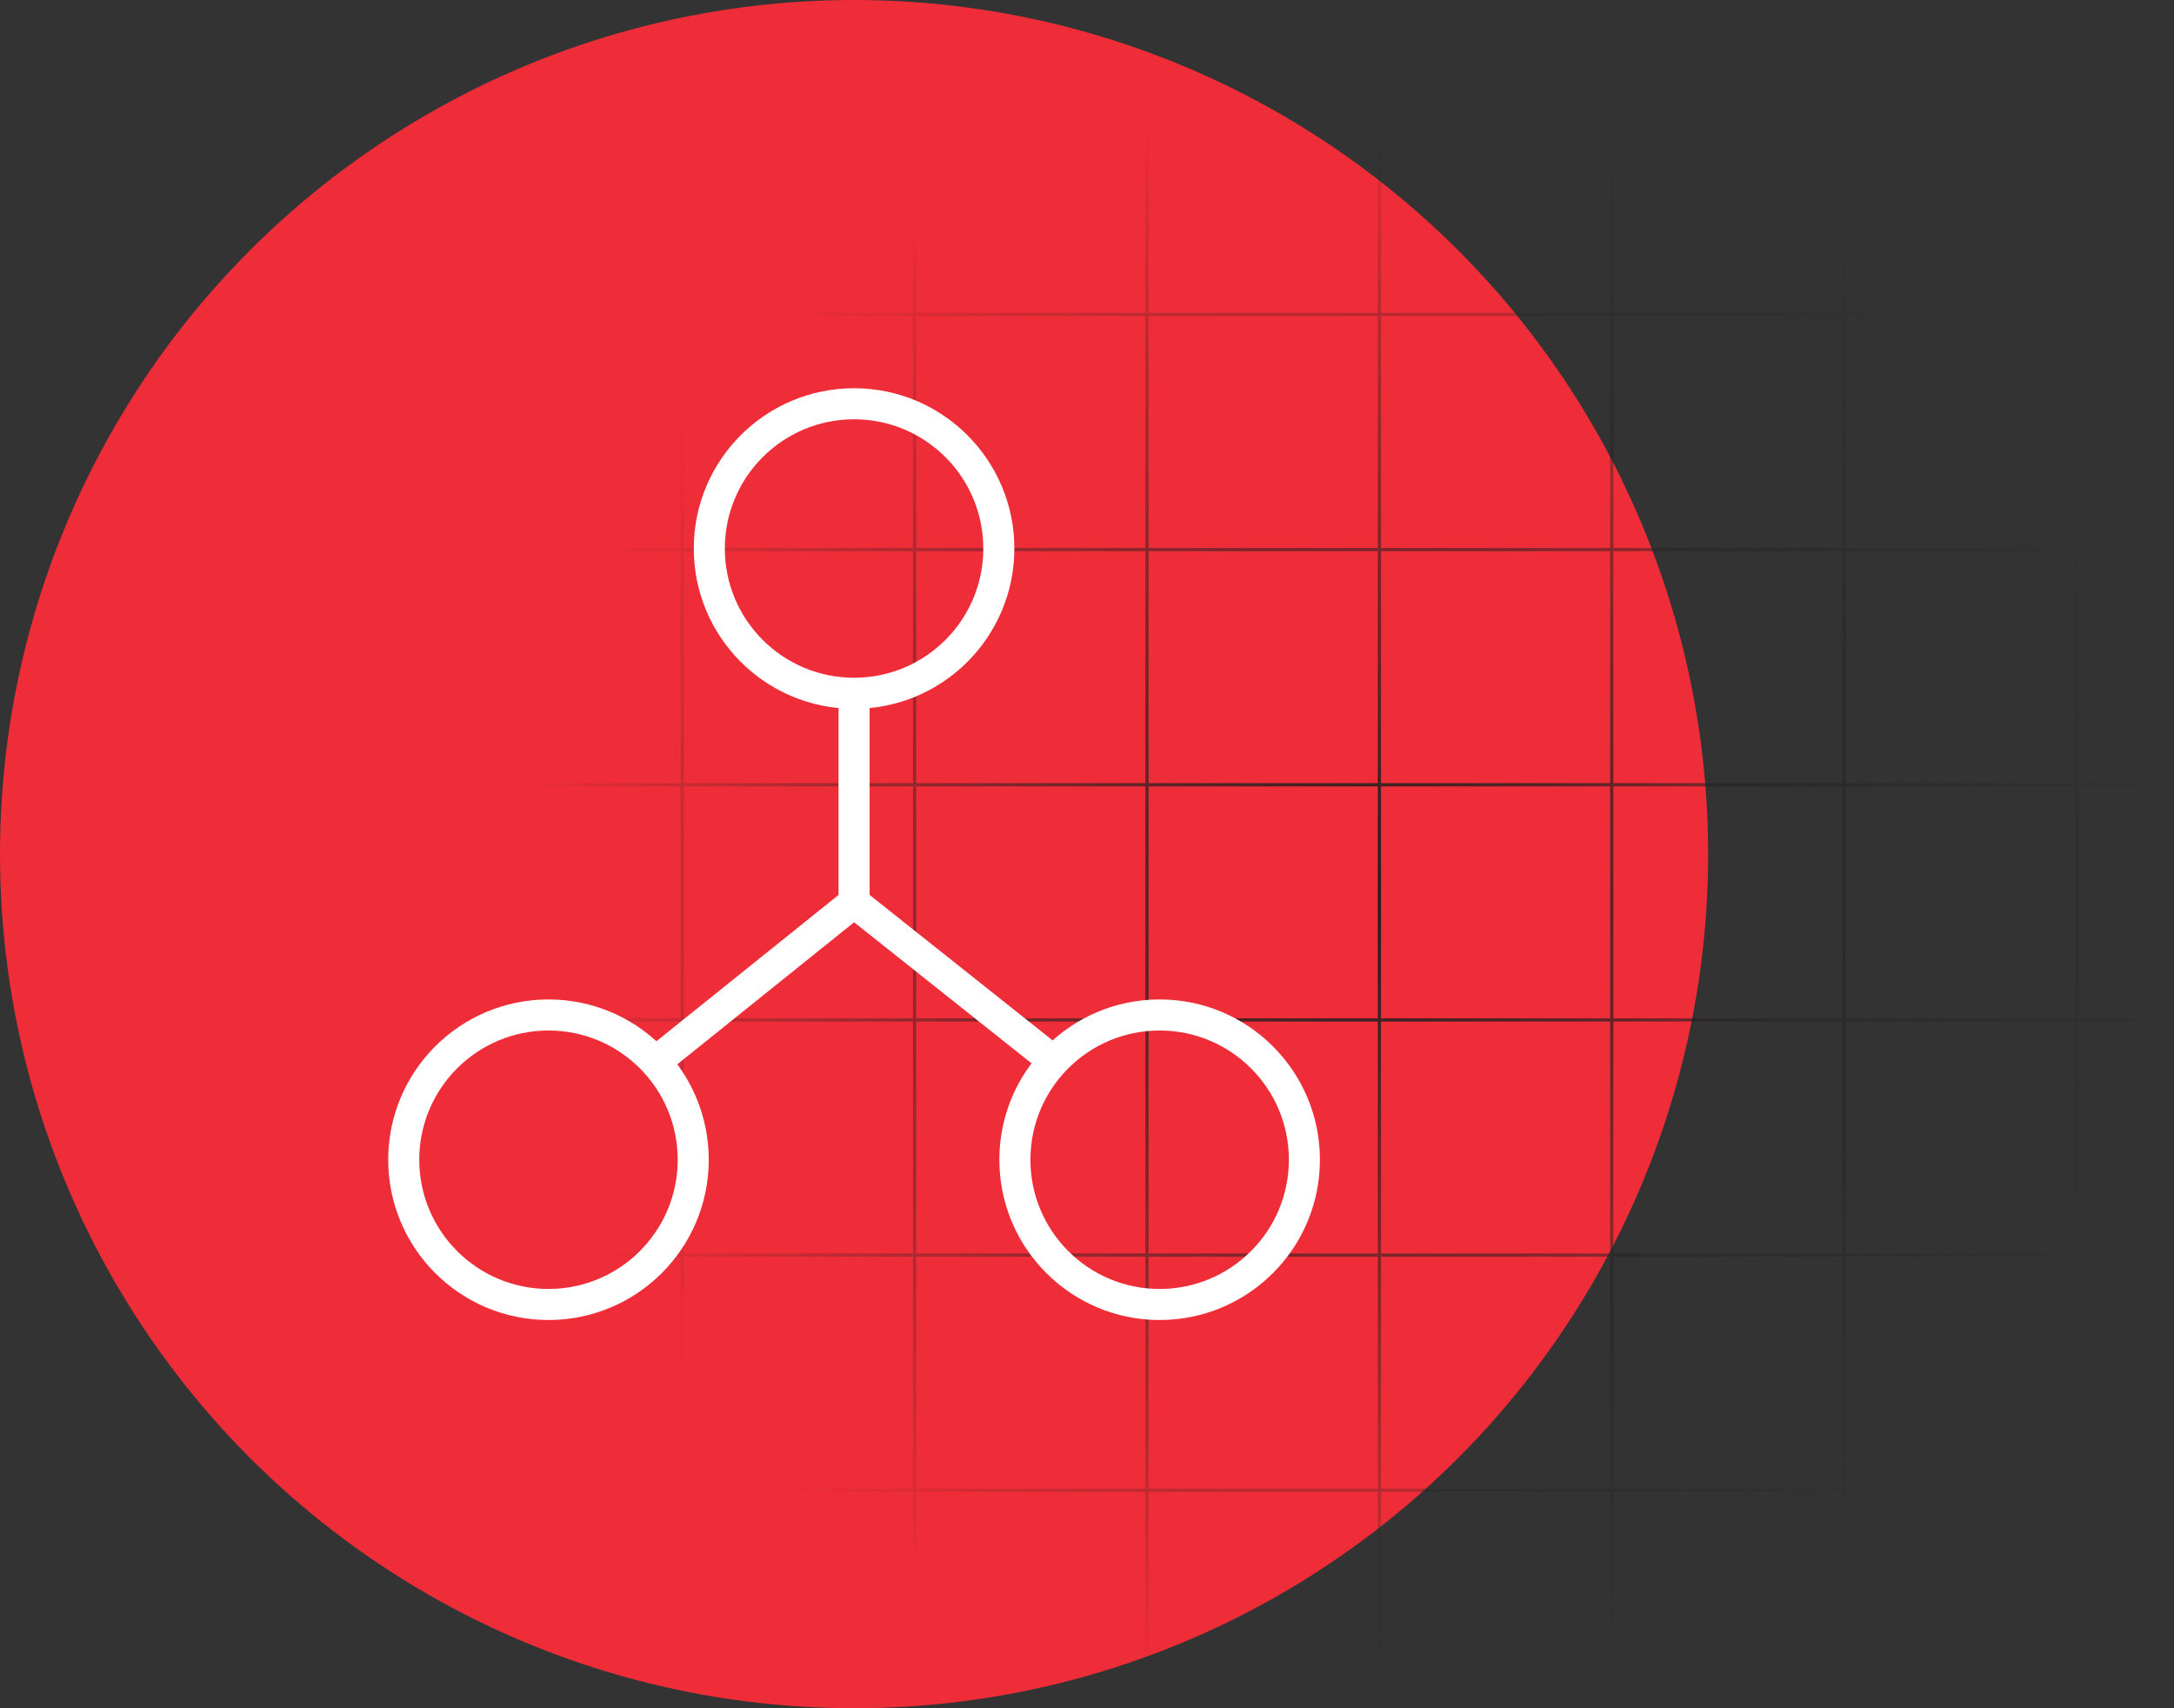 <svg width="70" height="55" viewBox="0 0 70 55" fill="none" xmlns="http://www.w3.org/2000/svg">
<rect x="0" y="0" width="70" height="55" fill="#333333" stroke="none"/>
<circle cx="27.5" cy="27.5" r="27.5" fill="#EE2D38"/>
<mask id="mask0_2385_1859" style="mask-type:alpha" maskUnits="userSpaceOnUse" x="15" y="0" width="55" height="55">
<circle cx="42.5" cy="27.5" r="27.5" fill="#F5F5F5"/>
</mask>
<g mask="url(#mask0_2385_1859)">
<path d="M93 -20.11V-20.214H89.362V-24H89.259V-20.214H81.879V-24H81.776V-20.214H74.397V-24H74.293V-20.214H66.914V-24H66.811V-20.214H59.431V-24H59.328V-20.214H51.948V-24H51.845V-20.214H44.466V-24H44.362V-20.214H36.983V-24H36.88V-20.214H29.5V-24H29.397V-20.214H22.018V-24H21.915V-20.214H14.535V-24H14.432V-20.214H7.052V-24H6.949V-20.214H-0.43V-24H-0.534V-20.214H-5V-20.11H-0.534V-12.643H-5V-12.538H-0.534V-5.071H-5V-4.967H-0.534V2.5H-5V2.604H-0.534V10.071H-5V10.176H-0.534V17.643H-5V17.747H-0.534V25.214H-5V25.319H-0.534V32.786H-5V32.89H-0.534V40.357H-5V40.462H-0.534V47.929H-5V48.033H-0.534V55.5H-5V55.604H-0.534V63.071H-5V63.176H-0.534V70.643H-5V70.747H-0.534V78.214H-5V78.319H-0.534V82H-0.43V78.319H6.949V82H7.052V78.319H14.432V82H14.535V78.319H21.915V82H22.018V78.319H29.397V82H29.5V78.319H36.88V82H36.983V78.319H44.362V82H44.466V78.319H51.845V82H51.948V78.319H59.328V82H59.431V78.319H66.811V82H66.914V78.319H74.293V82H74.397V78.319H81.776V82H81.879V78.319H89.259V82H89.362V78.319H93V78.214H89.362V70.747H93V70.643H89.362V63.176H93V63.071H89.362V55.604H93V55.5H89.362V48.033H93V47.929H89.362V40.462H93V40.357H89.362V32.89H93V32.786H89.362V25.319H93V25.214H89.362V17.747H93V17.643H89.362V10.176H93V10.071H89.362V2.604H93V2.5H89.362V-4.967H93V-5.071H89.362V-12.538H93V-12.643H89.362V-20.11H93ZM81.776 -20.11V-12.643H74.397V-20.11H81.776ZM44.362 25.319V32.786H36.983V25.319H44.362ZM36.983 25.214V17.747H44.362V25.214H36.983ZM44.362 32.89V40.357H36.983V32.89H44.362ZM44.466 32.89H51.845V40.357H44.466V32.89ZM44.466 32.786V25.319H51.845V32.786H44.466ZM44.466 25.214V17.747H51.845V25.214H44.466ZM44.466 17.643V10.176H51.845V17.643H44.466ZM44.362 17.643H36.983V10.176H44.362V17.643ZM36.88 17.643H29.5V10.176H36.88V17.643ZM36.88 17.747V25.214H29.5V17.747H36.88ZM36.88 25.319V32.786H29.5V25.319H36.88ZM36.88 32.89V40.357H29.5V32.89H36.88ZM36.88 40.462V47.929H29.5V40.462H36.88ZM36.983 40.462H44.362V47.929H36.983V40.462ZM44.466 40.462H51.845V47.929H44.466V40.462ZM51.948 40.462H59.328V47.929H51.948V40.462ZM51.948 40.357V32.89H59.328V40.357H51.948ZM51.948 32.786V25.319H59.328V32.786H51.948ZM51.948 25.214V17.747H59.328V25.214H51.948ZM51.948 17.643V10.176H59.328V17.643H51.948ZM51.948 10.071V2.604H59.328V10.071H51.948ZM51.845 10.071H44.466V2.604H51.845V10.071ZM44.362 10.071H36.983V2.604H44.362V10.071ZM36.88 10.071H29.5V2.604H36.88V10.071ZM29.397 10.071H22.018V2.604H29.397V10.071ZM29.397 10.176V17.643H22.018V10.176H29.397ZM29.397 17.747V25.214H22.018V17.747H29.397ZM29.397 25.319V32.786H22.018V25.319H29.397ZM29.397 32.89V40.357H22.018V32.89H29.397ZM29.397 40.462V47.929H22.018V40.462H29.397ZM29.397 48.033V55.5H22.018V48.033H29.397ZM29.5 48.033H36.88V55.5H29.5V48.033ZM36.983 48.033H44.362V55.5H36.983V48.033ZM44.466 48.033H51.845V55.5H44.466V48.033ZM51.948 48.033H59.328V55.5H51.948V48.033ZM59.431 48.033H66.811V55.5H59.431V48.033ZM59.431 47.929V40.462H66.811V47.929H59.431ZM59.431 40.357V32.89H66.811V40.357H59.431ZM59.431 32.786V25.319H66.811V32.786H59.431ZM59.431 25.214V17.747H66.811V25.214H59.431ZM59.431 17.643V10.176H66.811V17.643H59.431ZM59.431 10.071V2.604H66.811V10.071H59.431ZM59.431 2.5V-4.967H66.811V2.5H59.431ZM59.328 2.5H51.948V-4.967H59.328V2.5ZM51.845 2.5H44.466V-4.967H51.845V2.5ZM44.362 2.5H36.983V-4.967H44.362V2.5ZM36.88 2.5H29.5V-4.967H36.88V2.5ZM29.397 2.5H22.018V-4.967H29.397V2.5ZM21.915 2.5H14.535V-4.967H21.915V2.5ZM21.915 2.604V10.071H14.535V2.604H21.915ZM21.915 10.176V17.643H14.535V10.176H21.915ZM21.915 17.747V25.214H14.535V17.747H21.915ZM21.915 25.319V32.786H14.535V25.319H21.915ZM21.915 32.89V40.357H14.535V32.89H21.915ZM21.915 40.462V47.929H14.535V40.462H21.915ZM21.915 48.033V55.5H14.535V48.033H21.915ZM21.915 55.604V63.071H14.535V55.604H21.915ZM22.018 55.604H29.397V63.071H22.018V55.604ZM29.5 55.604H36.88V63.071H29.5V55.604ZM36.983 55.604H44.362V63.071H36.983V55.604ZM44.466 55.604H51.845V63.071H44.466V55.604ZM51.948 55.604H59.328V63.071H51.948V55.604ZM59.431 55.604H66.811V63.071H59.431V55.604ZM66.914 55.604H74.293V63.071H66.914V55.604ZM66.914 55.5V48.033H74.293V55.5H66.914ZM66.914 47.929V40.462H74.293V47.929H66.914ZM66.914 40.357V32.89H74.293V40.357H66.914ZM66.914 32.786V25.319H74.293V32.786H66.914ZM66.914 25.214V17.747H74.293V25.214H66.914ZM66.914 17.643V10.176H74.293V17.643H66.914ZM66.914 10.071V2.604H74.293V10.071H66.914ZM66.914 2.5V-4.967H74.293V2.5H66.914ZM66.914 -5.071V-12.538H74.293V-5.071H66.914ZM66.811 -5.071H59.431V-12.538H66.811V-5.071ZM59.328 -5.071H51.948V-12.538H59.328V-5.071ZM51.845 -5.071H44.466V-12.538H51.845V-5.071ZM44.362 -5.071H36.983V-12.538H44.362V-5.071ZM36.88 -5.071H29.5V-12.538H36.88V-5.071ZM29.397 -5.071H22.018V-12.538H29.397V-5.071ZM21.915 -5.071H14.535V-12.538H21.915V-5.071ZM14.432 -5.071H7.052V-12.538H14.432V-5.071ZM14.432 -4.967V2.5H7.052V-4.967H14.432ZM14.432 2.604V10.071H7.052V2.604H14.432ZM14.432 10.176V17.643H7.052V10.176H14.432ZM14.432 17.747V25.214H7.052V17.747H14.432ZM14.432 25.319V32.786H7.052V25.319H14.432ZM14.432 32.89V40.357H7.052V32.89H14.432ZM14.432 40.462V47.929H7.052V40.462H14.432ZM14.432 48.033V55.5H7.052V48.033H14.432ZM14.432 55.604V63.071H7.052V55.604H14.432ZM14.432 63.176V70.643H7.052V63.176H14.432ZM14.535 63.176H21.915V70.643H14.535V63.176ZM22.018 63.176H29.397V70.643H22.018V63.176ZM29.5 63.176H36.88V70.643H29.5V63.176ZM36.983 63.176H44.362V70.643H36.983V63.176ZM44.466 63.176H51.845V70.643H44.466V63.176ZM51.948 63.176H59.328V70.643H51.948V63.176ZM59.431 63.176H66.811V70.643H59.431V63.176ZM66.914 63.176H74.293V70.643H66.914V63.176ZM74.397 63.176H81.776V70.643H74.397V63.176ZM74.397 63.071V55.604H81.776V63.071H74.397ZM74.397 55.5V48.033H81.776V55.5H74.397ZM74.397 47.929V40.462H81.776V47.929H74.397ZM74.397 40.357V32.89H81.776V40.357H74.397ZM74.397 32.786V25.319H81.776V32.786H74.397ZM74.397 25.214V17.747H81.776V25.214H74.397ZM74.397 17.643V10.176H81.776V17.643H74.397ZM74.397 10.071V2.604H81.776V10.071H74.397ZM74.397 2.5V-4.967H81.776V2.5H74.397ZM74.397 -5.071V-12.538H81.776V-5.071H74.397ZM74.293 -20.11V-12.643H66.914V-20.11H74.293ZM66.811 -20.11V-12.643H59.431V-20.11H66.811ZM59.328 -20.11V-12.643H51.948V-20.11H59.328ZM51.845 -20.11V-12.643H44.466V-20.11H51.845ZM44.362 -20.11V-12.643H36.983V-20.11H44.362ZM36.88 -20.11V-12.643H29.5V-20.11H36.88ZM29.397 -20.11V-12.643H22.018V-20.11H29.397ZM21.915 -20.11V-12.643H14.535V-20.11H21.915ZM14.432 -20.11V-12.643H7.052V-20.11H14.432ZM-0.43 -20.11H6.949V-12.643H-0.43V-20.11ZM-0.43 -12.538H6.949V-5.071H-0.43V-12.538ZM-0.43 -4.967H6.949V2.5H-0.43V-4.967ZM-0.43 2.604H6.949V10.071H-0.43V2.604ZM-0.43 10.176H6.949V17.643H-0.43V10.176ZM-0.43 17.747H6.949V25.214H-0.43V17.747ZM-0.43 25.319H6.949V32.786H-0.43V25.319ZM-0.43 32.89H6.949V40.357H-0.43V32.89ZM-0.43 40.462H6.949V47.929H-0.43V40.462ZM-0.43 48.033H6.949V55.5H-0.43V48.033ZM-0.43 55.604H6.949V63.071H-0.43V55.604ZM-0.43 63.176H6.949V70.643H-0.43V63.176ZM-0.43 78.214V70.747H6.949V78.214H-0.43ZM7.052 78.214V70.747H14.432V78.214H7.052ZM14.535 78.214V70.747H21.915V78.214H14.535ZM22.018 78.214V70.747H29.397V78.214H22.018ZM29.5 78.214V70.747H36.88V78.214H29.5ZM36.983 78.214V70.747H44.362V78.214H36.983ZM44.466 78.214V70.747H51.845V78.214H44.466ZM51.948 78.214V70.747H59.328V78.214H51.948ZM59.431 78.214V70.747H66.811V78.214H59.431ZM66.914 78.214V70.747H74.293V78.214H66.914ZM74.397 78.214V70.747H81.776V78.214H74.397ZM89.259 78.214H81.879V70.747H89.259V78.214ZM89.259 70.643H81.879V63.176H89.259V70.643ZM89.259 63.071H81.879V55.604H89.259V63.071ZM89.259 55.5H81.879V48.033H89.259V55.5ZM89.259 47.929H81.879V40.462H89.259V47.929ZM89.259 40.357H81.879V32.89H89.259V40.357ZM89.259 32.786H81.879V25.319H89.259V32.786ZM89.259 25.214H81.879V17.747H89.259V25.214ZM89.259 17.643H81.879V10.176H89.259V17.643ZM89.259 10.071H81.879V2.604H89.259V10.071ZM89.259 2.5H81.879V-4.967H89.259V2.5ZM89.259 -5.071H81.879V-12.538H89.259V-5.071ZM89.259 -12.643H81.879V-20.11H89.259V-12.643Z" fill="url(#paint0_radial_2385_1859)"/>
</g>
<path d="M27.5 22.321V29.054L21.1 34.194" stroke="white" stroke-miterlimit="10"/>
<path d="M27.5 29.054L33.928 34.164" stroke="white" stroke-miterlimit="10"/>
<path d="M27.5 22.321C30.074 22.321 32.161 20.235 32.161 17.661C32.161 15.087 30.074 13 27.5 13C24.926 13 22.839 15.087 22.839 17.661C22.839 20.235 24.926 22.321 27.5 22.321Z" stroke="white" stroke-miterlimit="10" stroke-linecap="square"/>
<path d="M17.661 42C20.235 42 22.321 39.913 22.321 37.339C22.321 34.765 20.235 32.679 17.661 32.679C15.087 32.679 13 34.765 13 37.339C13 39.913 15.087 42 17.661 42Z" stroke="white" stroke-miterlimit="10" stroke-linecap="square"/>
<path d="M37.339 42C39.913 42 42 39.913 42 37.339C42 34.765 39.913 32.679 37.339 32.679C34.765 32.679 32.678 34.765 32.678 37.339C32.678 39.913 34.765 42 37.339 42Z" stroke="white" stroke-miterlimit="10" stroke-linecap="square"/>
<defs>
<radialGradient id="paint0_radial_2385_1859" cx="0" cy="0" r="1" gradientUnits="userSpaceOnUse" gradientTransform="translate(44 29) rotate(90) scale(53 54.844)">
<stop stop-color="#231F20"/>
<stop offset="0.495" stop-color="#231F20" stop-opacity="0"/>
</radialGradient>
</defs>
</svg>
